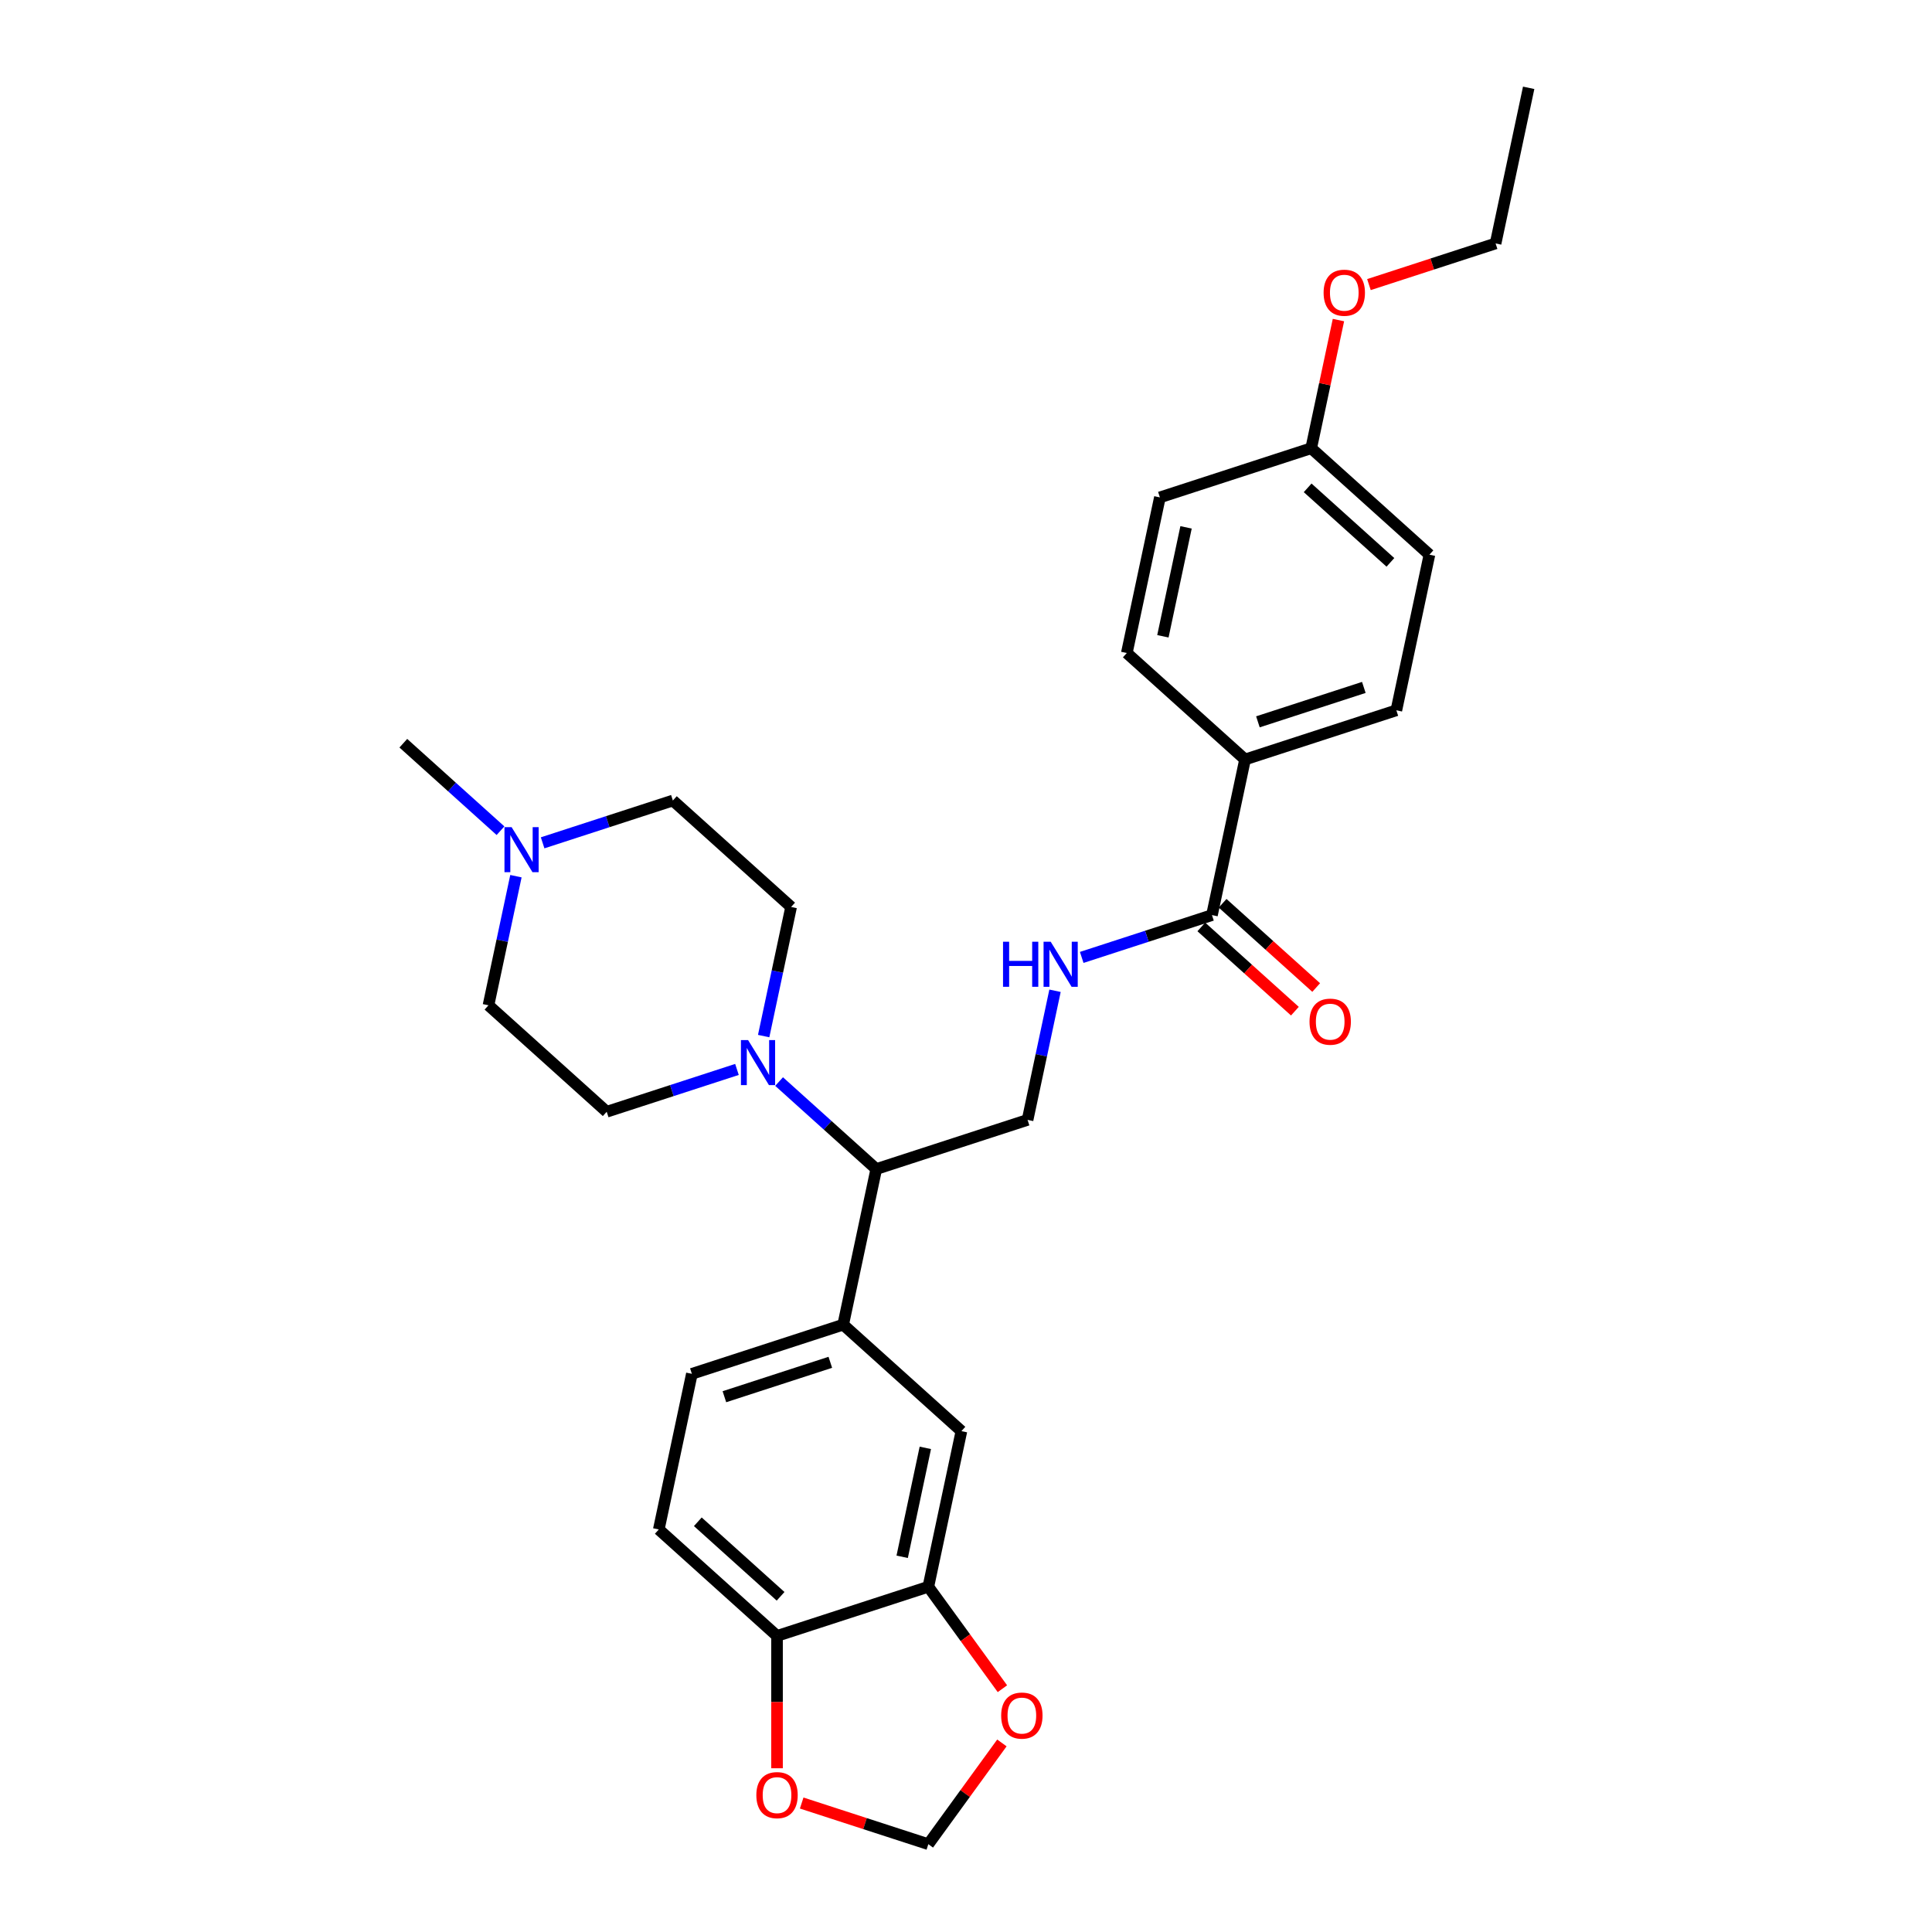 <?xml version='1.0' encoding='iso-8859-1'?>
<svg version='1.1' baseProfile='full'
              xmlns='http://www.w3.org/2000/svg'
                      xmlns:rdkit='http://www.rdkit.org/xml'
                      xmlns:xlink='http://www.w3.org/1999/xlink'
                  xml:space='preserve'
width='1000px' height='1000px' viewBox='0 0 1000 1000'>
<!-- END OF HEADER -->
<rect style='opacity:1.0;fill:#FFFFFF;stroke:none' width='1000' height='1000' x='0' y='0'> </rect>
<path class='bond-2' d='M 403.258,559.812 L 428.405,582.455' style='fill:none;fill-rule:evenodd;stroke:#0000FF;stroke-width:6px;stroke-linecap:butt;stroke-linejoin:miter;stroke-opacity:1' />
<path class='bond-2' d='M 428.405,582.455 L 453.552,605.098' style='fill:none;fill-rule:evenodd;stroke:#000000;stroke-width:6px;stroke-linecap:butt;stroke-linejoin:miter;stroke-opacity:1' />
<path class='bond-13' d='M 381.451,553.538 L 347.743,564.49' style='fill:none;fill-rule:evenodd;stroke:#0000FF;stroke-width:6px;stroke-linecap:butt;stroke-linejoin:miter;stroke-opacity:1' />
<path class='bond-13' d='M 347.743,564.49 L 314.035,575.443' style='fill:none;fill-rule:evenodd;stroke:#000000;stroke-width:6px;stroke-linecap:butt;stroke-linejoin:miter;stroke-opacity:1' />
<path class='bond-14' d='M 395.271,536.276 L 402.373,502.86' style='fill:none;fill-rule:evenodd;stroke:#0000FF;stroke-width:6px;stroke-linecap:butt;stroke-linejoin:miter;stroke-opacity:1' />
<path class='bond-14' d='M 402.373,502.86 L 409.476,469.445' style='fill:none;fill-rule:evenodd;stroke:#000000;stroke-width:6px;stroke-linecap:butt;stroke-linejoin:miter;stroke-opacity:1' />
<path class='bond-0' d='M 627.312,473.653 L 593.604,484.605' style='fill:none;fill-rule:evenodd;stroke:#000000;stroke-width:6px;stroke-linecap:butt;stroke-linejoin:miter;stroke-opacity:1' />
<path class='bond-0' d='M 593.604,484.605 L 559.896,495.558' style='fill:none;fill-rule:evenodd;stroke:#0000FF;stroke-width:6px;stroke-linecap:butt;stroke-linejoin:miter;stroke-opacity:1' />
<path class='bond-10' d='M 627.312,473.653 L 644.434,393.103' style='fill:none;fill-rule:evenodd;stroke:#000000;stroke-width:6px;stroke-linecap:butt;stroke-linejoin:miter;stroke-opacity:1' />
<path class='bond-16' d='M 621.802,479.773 L 646.019,501.577' style='fill:none;fill-rule:evenodd;stroke:#000000;stroke-width:6px;stroke-linecap:butt;stroke-linejoin:miter;stroke-opacity:1' />
<path class='bond-16' d='M 646.019,501.577 L 670.235,523.382' style='fill:none;fill-rule:evenodd;stroke:#FF0000;stroke-width:6px;stroke-linecap:butt;stroke-linejoin:miter;stroke-opacity:1' />
<path class='bond-16' d='M 632.822,467.533 L 657.039,489.338' style='fill:none;fill-rule:evenodd;stroke:#000000;stroke-width:6px;stroke-linecap:butt;stroke-linejoin:miter;stroke-opacity:1' />
<path class='bond-16' d='M 657.039,489.338 L 681.256,511.143' style='fill:none;fill-rule:evenodd;stroke:#FF0000;stroke-width:6px;stroke-linecap:butt;stroke-linejoin:miter;stroke-opacity:1' />
<path class='bond-1' d='M 436.431,685.648 L 453.552,605.098' style='fill:none;fill-rule:evenodd;stroke:#000000;stroke-width:6px;stroke-linecap:butt;stroke-linejoin:miter;stroke-opacity:1' />
<path class='bond-5' d='M 436.431,685.648 L 497.629,740.751' style='fill:none;fill-rule:evenodd;stroke:#000000;stroke-width:6px;stroke-linecap:butt;stroke-linejoin:miter;stroke-opacity:1' />
<path class='bond-15' d='M 436.431,685.648 L 358.112,711.095' style='fill:none;fill-rule:evenodd;stroke:#000000;stroke-width:6px;stroke-linecap:butt;stroke-linejoin:miter;stroke-opacity:1' />
<path class='bond-15' d='M 429.772,705.129 L 374.949,722.942' style='fill:none;fill-rule:evenodd;stroke:#000000;stroke-width:6px;stroke-linecap:butt;stroke-linejoin:miter;stroke-opacity:1' />
<path class='bond-7' d='M 453.552,605.098 L 531.871,579.65' style='fill:none;fill-rule:evenodd;stroke:#000000;stroke-width:6px;stroke-linecap:butt;stroke-linejoin:miter;stroke-opacity:1' />
<path class='bond-3' d='M 480.507,821.301 L 497.629,740.751' style='fill:none;fill-rule:evenodd;stroke:#000000;stroke-width:6px;stroke-linecap:butt;stroke-linejoin:miter;stroke-opacity:1' />
<path class='bond-3' d='M 466.965,805.794 L 478.95,749.409' style='fill:none;fill-rule:evenodd;stroke:#000000;stroke-width:6px;stroke-linecap:butt;stroke-linejoin:miter;stroke-opacity:1' />
<path class='bond-9' d='M 480.507,821.301 L 499.677,847.686' style='fill:none;fill-rule:evenodd;stroke:#000000;stroke-width:6px;stroke-linecap:butt;stroke-linejoin:miter;stroke-opacity:1' />
<path class='bond-9' d='M 499.677,847.686 L 518.848,874.072' style='fill:none;fill-rule:evenodd;stroke:#FF0000;stroke-width:6px;stroke-linecap:butt;stroke-linejoin:miter;stroke-opacity:1' />
<path class='bond-30' d='M 480.507,821.301 L 402.188,846.748' style='fill:none;fill-rule:evenodd;stroke:#000000;stroke-width:6px;stroke-linecap:butt;stroke-linejoin:miter;stroke-opacity:1' />
<path class='bond-4' d='M 546.077,512.82 L 538.974,546.235' style='fill:none;fill-rule:evenodd;stroke:#0000FF;stroke-width:6px;stroke-linecap:butt;stroke-linejoin:miter;stroke-opacity:1' />
<path class='bond-4' d='M 538.974,546.235 L 531.871,579.65' style='fill:none;fill-rule:evenodd;stroke:#000000;stroke-width:6px;stroke-linecap:butt;stroke-linejoin:miter;stroke-opacity:1' />
<path class='bond-6' d='M 280.862,436.247 L 314.57,425.295' style='fill:none;fill-rule:evenodd;stroke:#0000FF;stroke-width:6px;stroke-linecap:butt;stroke-linejoin:miter;stroke-opacity:1' />
<path class='bond-6' d='M 314.57,425.295 L 348.278,414.342' style='fill:none;fill-rule:evenodd;stroke:#000000;stroke-width:6px;stroke-linecap:butt;stroke-linejoin:miter;stroke-opacity:1' />
<path class='bond-26' d='M 259.056,429.973 L 233.909,407.33' style='fill:none;fill-rule:evenodd;stroke:#0000FF;stroke-width:6px;stroke-linecap:butt;stroke-linejoin:miter;stroke-opacity:1' />
<path class='bond-26' d='M 233.909,407.33 L 208.761,384.687' style='fill:none;fill-rule:evenodd;stroke:#000000;stroke-width:6px;stroke-linecap:butt;stroke-linejoin:miter;stroke-opacity:1' />
<path class='bond-29' d='M 267.043,453.509 L 259.94,486.925' style='fill:none;fill-rule:evenodd;stroke:#0000FF;stroke-width:6px;stroke-linecap:butt;stroke-linejoin:miter;stroke-opacity:1' />
<path class='bond-29' d='M 259.94,486.925 L 252.838,520.34' style='fill:none;fill-rule:evenodd;stroke:#000000;stroke-width:6px;stroke-linecap:butt;stroke-linejoin:miter;stroke-opacity:1' />
<path class='bond-8' d='M 402.188,846.748 L 340.99,791.646' style='fill:none;fill-rule:evenodd;stroke:#000000;stroke-width:6px;stroke-linecap:butt;stroke-linejoin:miter;stroke-opacity:1' />
<path class='bond-8' d='M 404.029,826.243 L 361.19,787.671' style='fill:none;fill-rule:evenodd;stroke:#000000;stroke-width:6px;stroke-linecap:butt;stroke-linejoin:miter;stroke-opacity:1' />
<path class='bond-11' d='M 402.188,846.748 L 402.188,880.998' style='fill:none;fill-rule:evenodd;stroke:#000000;stroke-width:6px;stroke-linecap:butt;stroke-linejoin:miter;stroke-opacity:1' />
<path class='bond-11' d='M 402.188,880.998 L 402.188,915.247' style='fill:none;fill-rule:evenodd;stroke:#FF0000;stroke-width:6px;stroke-linecap:butt;stroke-linejoin:miter;stroke-opacity:1' />
<path class='bond-12' d='M 518.584,902.137 L 499.546,928.341' style='fill:none;fill-rule:evenodd;stroke:#FF0000;stroke-width:6px;stroke-linecap:butt;stroke-linejoin:miter;stroke-opacity:1' />
<path class='bond-12' d='M 499.546,928.341 L 480.507,954.545' style='fill:none;fill-rule:evenodd;stroke:#000000;stroke-width:6px;stroke-linecap:butt;stroke-linejoin:miter;stroke-opacity:1' />
<path class='bond-18' d='M 644.434,393.103 L 722.753,367.655' style='fill:none;fill-rule:evenodd;stroke:#000000;stroke-width:6px;stroke-linecap:butt;stroke-linejoin:miter;stroke-opacity:1' />
<path class='bond-18' d='M 651.092,373.622 L 705.915,355.808' style='fill:none;fill-rule:evenodd;stroke:#000000;stroke-width:6px;stroke-linecap:butt;stroke-linejoin:miter;stroke-opacity:1' />
<path class='bond-19' d='M 644.434,393.103 L 583.236,338' style='fill:none;fill-rule:evenodd;stroke:#000000;stroke-width:6px;stroke-linecap:butt;stroke-linejoin:miter;stroke-opacity:1' />
<path class='bond-31' d='M 414.952,933.245 L 447.73,943.895' style='fill:none;fill-rule:evenodd;stroke:#FF0000;stroke-width:6px;stroke-linecap:butt;stroke-linejoin:miter;stroke-opacity:1' />
<path class='bond-31' d='M 447.73,943.895 L 480.507,954.545' style='fill:none;fill-rule:evenodd;stroke:#000000;stroke-width:6px;stroke-linecap:butt;stroke-linejoin:miter;stroke-opacity:1' />
<path class='bond-20' d='M 314.035,575.443 L 252.838,520.34' style='fill:none;fill-rule:evenodd;stroke:#000000;stroke-width:6px;stroke-linecap:butt;stroke-linejoin:miter;stroke-opacity:1' />
<path class='bond-21' d='M 409.476,469.445 L 348.278,414.342' style='fill:none;fill-rule:evenodd;stroke:#000000;stroke-width:6px;stroke-linecap:butt;stroke-linejoin:miter;stroke-opacity:1' />
<path class='bond-17' d='M 358.112,711.095 L 340.99,791.646' style='fill:none;fill-rule:evenodd;stroke:#000000;stroke-width:6px;stroke-linecap:butt;stroke-linejoin:miter;stroke-opacity:1' />
<path class='bond-24' d='M 722.753,367.655 L 739.874,287.105' style='fill:none;fill-rule:evenodd;stroke:#000000;stroke-width:6px;stroke-linecap:butt;stroke-linejoin:miter;stroke-opacity:1' />
<path class='bond-23' d='M 583.236,338 L 600.357,257.45' style='fill:none;fill-rule:evenodd;stroke:#000000;stroke-width:6px;stroke-linecap:butt;stroke-linejoin:miter;stroke-opacity:1' />
<path class='bond-23' d='M 601.914,329.342 L 613.899,272.957' style='fill:none;fill-rule:evenodd;stroke:#000000;stroke-width:6px;stroke-linecap:butt;stroke-linejoin:miter;stroke-opacity:1' />
<path class='bond-22' d='M 678.677,232.002 L 600.357,257.45' style='fill:none;fill-rule:evenodd;stroke:#000000;stroke-width:6px;stroke-linecap:butt;stroke-linejoin:miter;stroke-opacity:1' />
<path class='bond-25' d='M 678.677,232.002 L 685.727,198.834' style='fill:none;fill-rule:evenodd;stroke:#000000;stroke-width:6px;stroke-linecap:butt;stroke-linejoin:miter;stroke-opacity:1' />
<path class='bond-25' d='M 685.727,198.834 L 692.777,165.666' style='fill:none;fill-rule:evenodd;stroke:#FF0000;stroke-width:6px;stroke-linecap:butt;stroke-linejoin:miter;stroke-opacity:1' />
<path class='bond-32' d='M 678.677,232.002 L 739.874,287.105' style='fill:none;fill-rule:evenodd;stroke:#000000;stroke-width:6px;stroke-linecap:butt;stroke-linejoin:miter;stroke-opacity:1' />
<path class='bond-32' d='M 676.836,252.507 L 719.674,291.079' style='fill:none;fill-rule:evenodd;stroke:#000000;stroke-width:6px;stroke-linecap:butt;stroke-linejoin:miter;stroke-opacity:1' />
<path class='bond-27' d='M 708.562,147.305 L 741.34,136.655' style='fill:none;fill-rule:evenodd;stroke:#FF0000;stroke-width:6px;stroke-linecap:butt;stroke-linejoin:miter;stroke-opacity:1' />
<path class='bond-27' d='M 741.34,136.655 L 774.117,126.005' style='fill:none;fill-rule:evenodd;stroke:#000000;stroke-width:6px;stroke-linecap:butt;stroke-linejoin:miter;stroke-opacity:1' />
<path class='bond-28' d='M 774.117,126.005 L 791.239,45.455' style='fill:none;fill-rule:evenodd;stroke:#000000;stroke-width:6px;stroke-linecap:butt;stroke-linejoin:miter;stroke-opacity:1' />
<path  class='atom-0' d='M 387.199 538.334
L 394.841 550.687
Q 395.599 551.906, 396.818 554.113
Q 398.037 556.32, 398.103 556.451
L 398.103 538.334
L 401.199 538.334
L 401.199 561.656
L 398.004 561.656
L 389.802 548.151
Q 388.846 546.569, 387.825 544.758
Q 386.837 542.946, 386.541 542.386
L 386.541 561.656
L 383.51 561.656
L 383.51 538.334
L 387.199 538.334
' fill='#0000FF'/>
<path  class='atom-5' d='M 519.166 487.44
L 522.328 487.44
L 522.328 497.354
L 534.252 497.354
L 534.252 487.44
L 537.415 487.44
L 537.415 510.761
L 534.252 510.761
L 534.252 499.99
L 522.328 499.99
L 522.328 510.761
L 519.166 510.761
L 519.166 487.44
' fill='#0000FF'/>
<path  class='atom-5' d='M 543.838 487.44
L 551.48 499.792
Q 552.238 501.011, 553.456 503.218
Q 554.675 505.425, 554.741 505.556
L 554.741 487.44
L 557.837 487.44
L 557.837 510.761
L 554.642 510.761
L 546.44 497.256
Q 545.485 495.674, 544.464 493.863
Q 543.476 492.051, 543.179 491.491
L 543.179 510.761
L 540.149 510.761
L 540.149 487.44
L 543.838 487.44
' fill='#0000FF'/>
<path  class='atom-7' d='M 264.804 428.129
L 272.446 440.481
Q 273.204 441.7, 274.422 443.907
Q 275.641 446.114, 275.707 446.246
L 275.707 428.129
L 278.803 428.129
L 278.803 451.45
L 275.608 451.45
L 267.406 437.945
Q 266.451 436.364, 265.43 434.552
Q 264.442 432.741, 264.145 432.181
L 264.145 451.45
L 261.115 451.45
L 261.115 428.129
L 264.804 428.129
' fill='#0000FF'/>
<path  class='atom-10' d='M 518.206 887.989
Q 518.206 882.389, 520.973 879.26
Q 523.739 876.131, 528.911 876.131
Q 534.083 876.131, 536.85 879.26
Q 539.617 882.389, 539.617 887.989
Q 539.617 893.655, 536.817 896.883
Q 534.017 900.078, 528.911 900.078
Q 523.772 900.078, 520.973 896.883
Q 518.206 893.688, 518.206 887.989
M 528.911 897.443
Q 532.469 897.443, 534.379 895.071
Q 536.323 892.666, 536.323 887.989
Q 536.323 883.41, 534.379 881.105
Q 532.469 878.766, 528.911 878.766
Q 525.354 878.766, 523.41 881.072
Q 521.5 883.377, 521.5 887.989
Q 521.5 892.699, 523.41 895.071
Q 525.354 897.443, 528.911 897.443
' fill='#FF0000'/>
<path  class='atom-12' d='M 391.482 929.164
Q 391.482 923.564, 394.249 920.435
Q 397.016 917.306, 402.188 917.306
Q 407.359 917.306, 410.126 920.435
Q 412.893 923.564, 412.893 929.164
Q 412.893 934.83, 410.093 938.058
Q 407.294 941.253, 402.188 941.253
Q 397.049 941.253, 394.249 938.058
Q 391.482 934.862, 391.482 929.164
M 402.188 938.618
Q 405.745 938.618, 407.656 936.246
Q 409.599 933.841, 409.599 929.164
Q 409.599 924.585, 407.656 922.279
Q 405.745 919.941, 402.188 919.941
Q 398.63 919.941, 396.687 922.247
Q 394.776 924.552, 394.776 929.164
Q 394.776 933.874, 396.687 936.246
Q 398.63 938.618, 402.188 938.618
' fill='#FF0000'/>
<path  class='atom-17' d='M 677.804 528.821
Q 677.804 523.222, 680.571 520.092
Q 683.338 516.963, 688.51 516.963
Q 693.681 516.963, 696.448 520.092
Q 699.215 523.222, 699.215 528.821
Q 699.215 534.487, 696.415 537.715
Q 693.616 540.91, 688.51 540.91
Q 683.371 540.91, 680.571 537.715
Q 677.804 534.52, 677.804 528.821
M 688.51 538.275
Q 692.067 538.275, 693.978 535.903
Q 695.921 533.499, 695.921 528.821
Q 695.921 524.243, 693.978 521.937
Q 692.067 519.598, 688.51 519.598
Q 684.952 519.598, 683.009 521.904
Q 681.098 524.21, 681.098 528.821
Q 681.098 533.532, 683.009 535.903
Q 684.952 538.275, 688.51 538.275
' fill='#FF0000'/>
<path  class='atom-26' d='M 685.093 151.518
Q 685.093 145.918, 687.86 142.789
Q 690.626 139.66, 695.798 139.66
Q 700.97 139.66, 703.737 142.789
Q 706.503 145.918, 706.503 151.518
Q 706.503 157.184, 703.704 160.412
Q 700.904 163.607, 695.798 163.607
Q 690.659 163.607, 687.86 160.412
Q 685.093 157.217, 685.093 151.518
M 695.798 160.972
Q 699.356 160.972, 701.266 158.6
Q 703.21 156.195, 703.21 151.518
Q 703.21 146.939, 701.266 144.634
Q 699.356 142.295, 695.798 142.295
Q 692.241 142.295, 690.297 144.601
Q 688.387 146.906, 688.387 151.518
Q 688.387 156.228, 690.297 158.6
Q 692.241 160.972, 695.798 160.972
' fill='#FF0000'/>
</svg>
